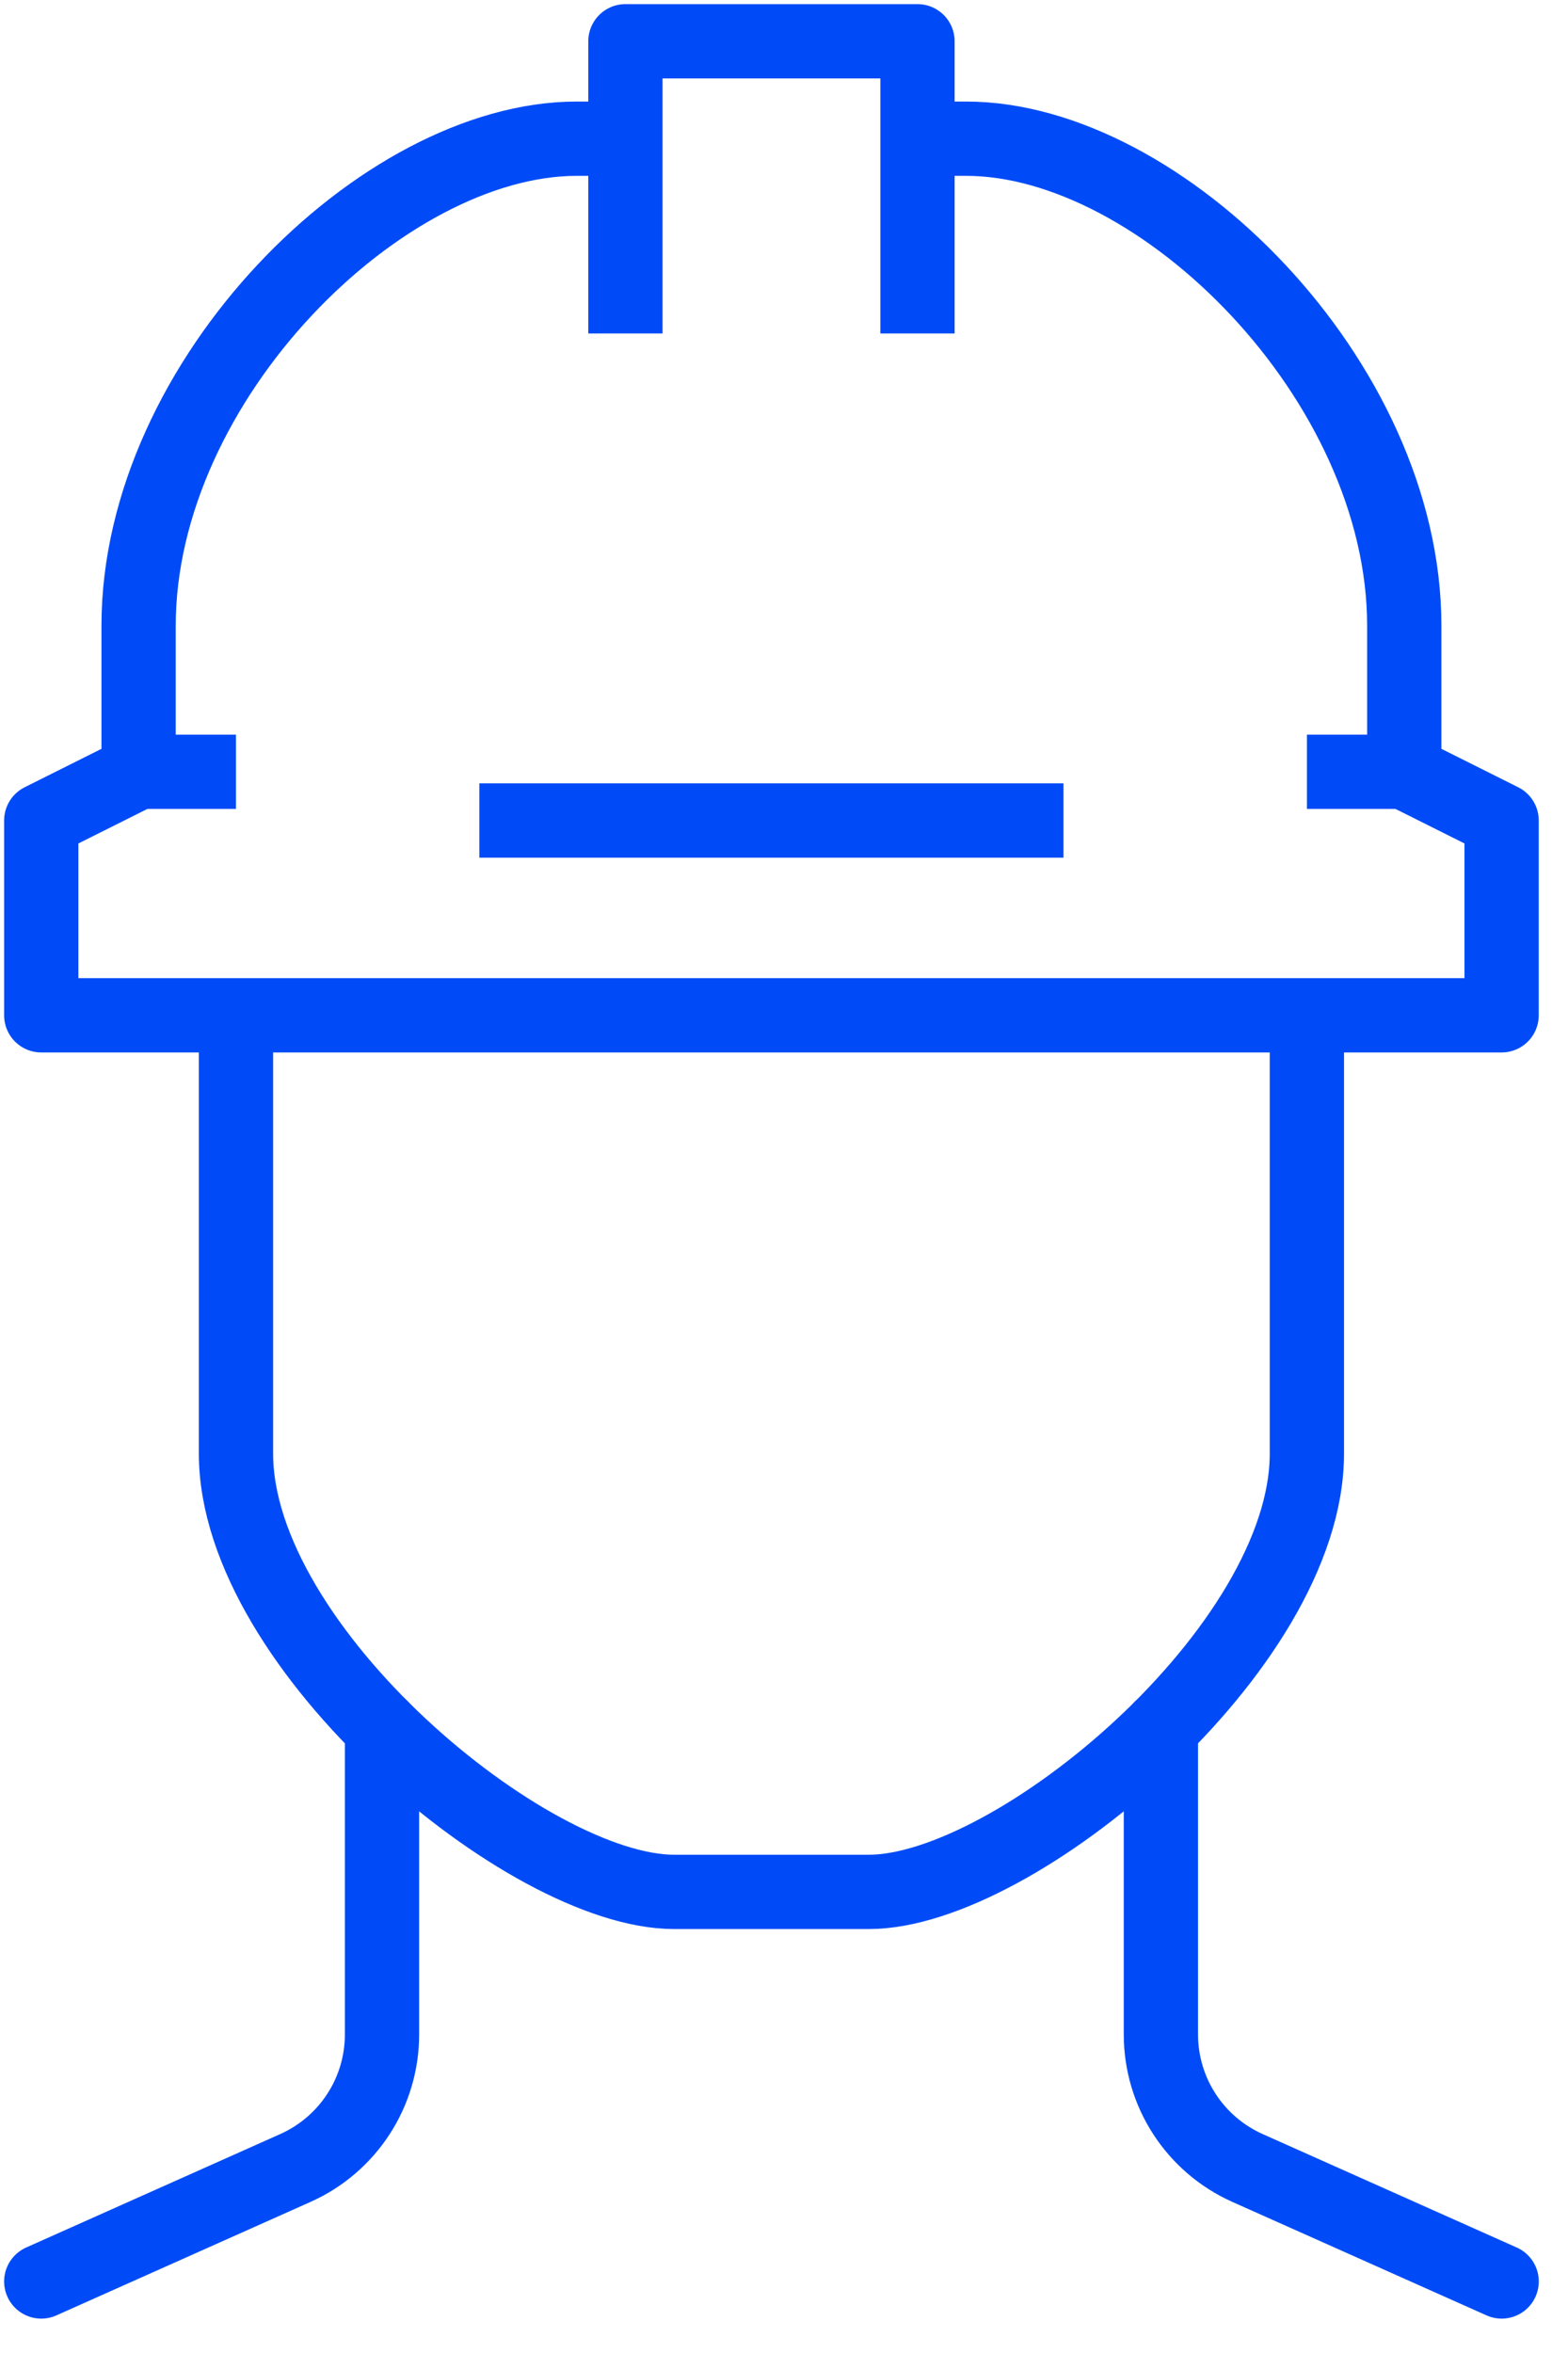 <svg width="38" height="57" viewBox="0 0 38 57" fill="none" xmlns="http://www.w3.org/2000/svg">
<path d="M9.258 41.862V49.284C9.258 50.681 8.437 51.946 7.161 52.517L1 55.267" stroke="#004BF7" stroke-width="1.8" stroke-linecap="round" stroke-linejoin="round"/>
<path d="M28.134 41.862V49.284C28.134 50.681 28.955 51.946 30.23 52.517L36.392 55.267" stroke="#004BF7" stroke-width="1.8" stroke-linecap="round" stroke-linejoin="round"/>
<path d="M31.672 24.595V35.212C31.672 39.931 24.594 45.83 21.055 45.83H16.336C12.797 45.83 5.719 39.931 5.719 35.212V24.595" stroke="#004BF7" stroke-width="1.8" stroke-linejoin="round"/>
<path d="M15.157 8.078V1H22.235V8.078" stroke="#004BF7" stroke-width="1.8" stroke-linejoin="round"/>
<path d="M22.235 3.36H23.415C28.133 3.36 34.032 9.208 34.032 15.157V18.696L36.391 19.876V24.595H1V19.876L3.359 18.696V15.157C3.359 9.208 9.258 3.36 13.977 3.36H15.156" stroke="#004BF7" stroke-width="1.8" stroke-linejoin="round"/>
<path d="M25.774 19.876H11.617" stroke="#004BF7" stroke-width="1.8" stroke-linejoin="round"/>
<path d="M3.36 18.696H5.719" stroke="#004BF7" stroke-width="1.8" stroke-linejoin="round"/>
<path d="M31.673 18.696H34.032" stroke="#004BF7" stroke-width="1.8" stroke-linejoin="round"/>
</svg>

